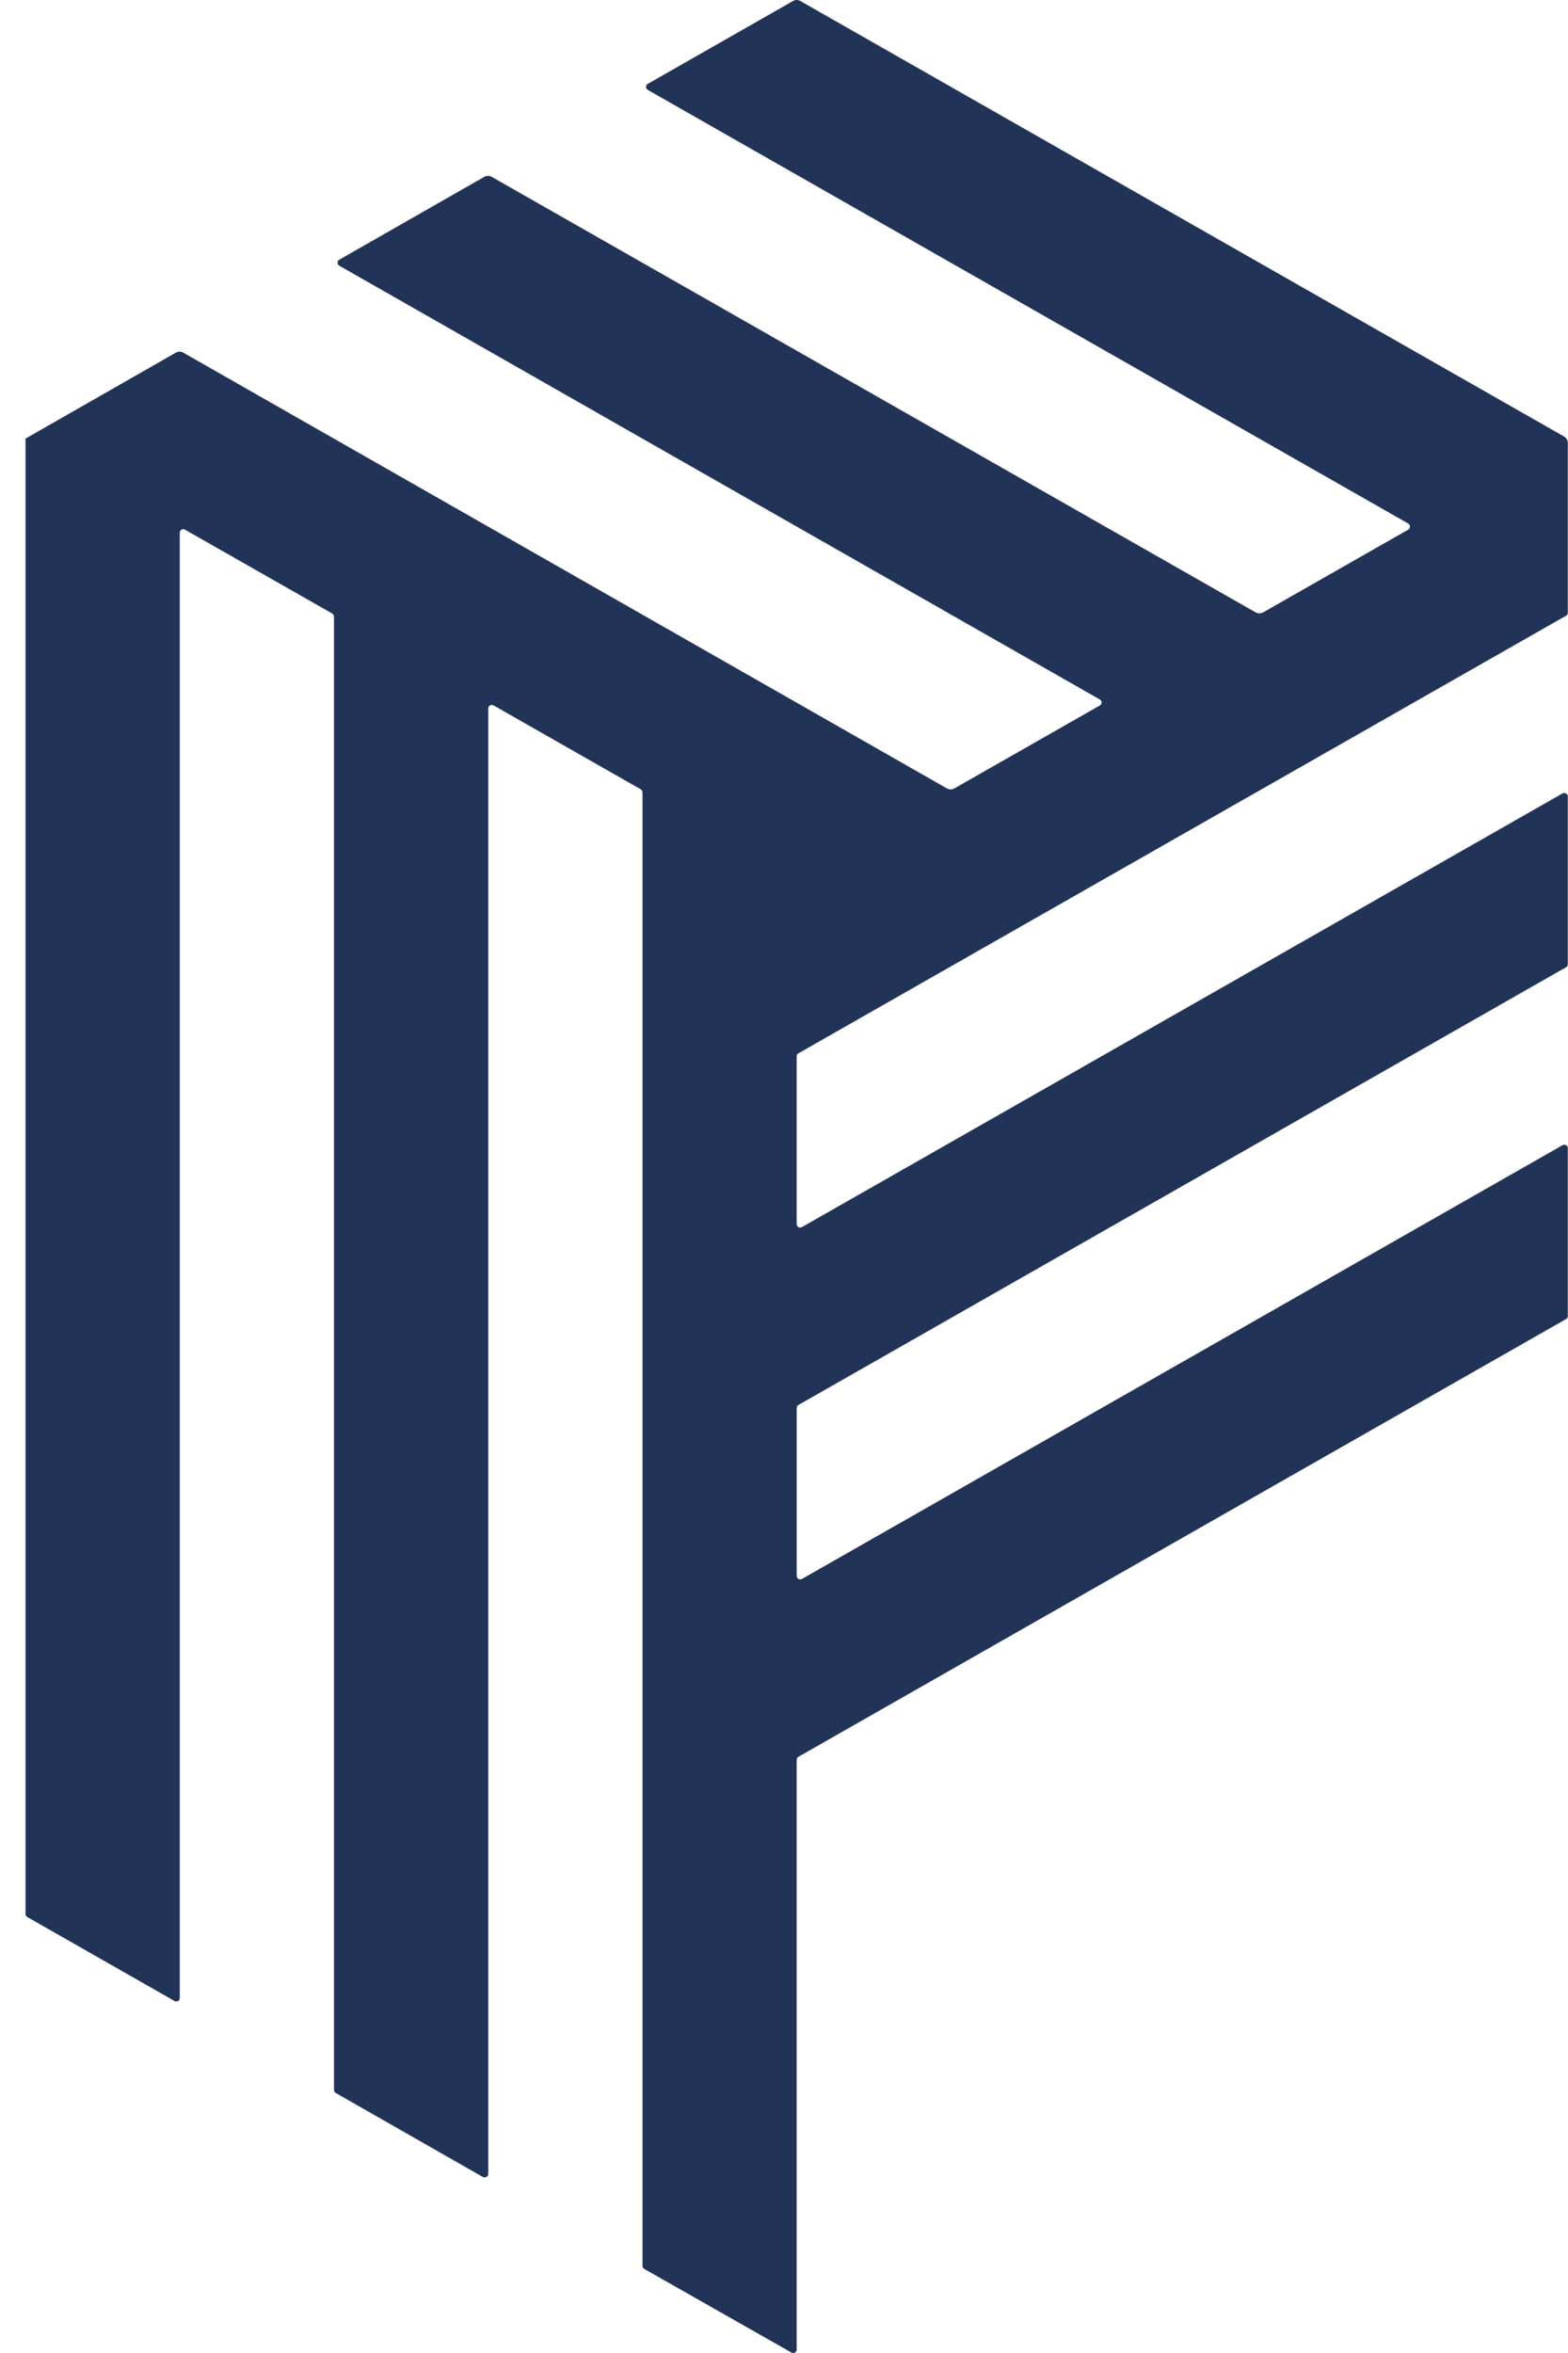 <svg width="40" height="60" viewBox="0 0 40 60" fill="none" xmlns="http://www.w3.org/2000/svg">
<g clip-path="url(#clip0_162_1601)">
<path d="M20.323 59.916V44.874C20.323 44.843 20.34 44.811 20.371 44.795L39.949 33.636C39.964 33.628 39.976 33.616 39.984 33.602C39.992 33.589 39.996 33.573 39.996 33.556V29.281C39.996 29.265 39.992 29.249 39.985 29.235C39.977 29.221 39.965 29.209 39.952 29.201C39.938 29.193 39.922 29.189 39.906 29.189C39.889 29.189 39.874 29.193 39.86 29.202L20.46 40.261C20.446 40.269 20.43 40.273 20.414 40.274C20.398 40.274 20.382 40.27 20.368 40.261C20.354 40.253 20.343 40.242 20.335 40.228C20.327 40.214 20.324 40.198 20.324 40.182V35.903C20.324 35.871 20.34 35.841 20.369 35.825L39.949 24.665C39.963 24.657 39.975 24.646 39.983 24.632C39.991 24.618 39.995 24.602 39.996 24.586V20.311C39.995 20.295 39.991 20.28 39.983 20.267C39.975 20.253 39.964 20.242 39.95 20.234C39.936 20.226 39.921 20.222 39.905 20.221C39.889 20.221 39.874 20.224 39.86 20.232L20.46 31.289C20.446 31.298 20.43 31.302 20.414 31.303C20.398 31.303 20.382 31.299 20.368 31.291C20.354 31.283 20.342 31.272 20.334 31.258C20.326 31.244 20.322 31.228 20.323 31.212V26.934C20.323 26.903 20.34 26.873 20.371 26.857L39.949 15.701C39.964 15.694 39.975 15.682 39.983 15.668C39.992 15.655 39.996 15.639 39.996 15.623V11.29C39.995 11.259 39.986 11.229 39.97 11.202C39.955 11.175 39.933 11.152 39.906 11.135L20.414 0.024C20.386 0.008 20.355 0 20.323 0C20.292 0 20.261 0.008 20.233 0.024L16.526 2.138C16.512 2.146 16.5 2.157 16.492 2.171C16.484 2.184 16.48 2.2 16.48 2.216C16.48 2.232 16.484 2.247 16.492 2.261C16.5 2.274 16.512 2.286 16.526 2.293L35.925 13.351C35.939 13.359 35.95 13.37 35.957 13.384C35.965 13.397 35.969 13.412 35.969 13.428C35.969 13.443 35.965 13.459 35.957 13.472C35.95 13.486 35.939 13.497 35.925 13.505L32.218 15.618C32.161 15.648 32.093 15.648 32.036 15.618L12.545 4.51C12.516 4.493 12.483 4.485 12.45 4.485C12.416 4.485 12.383 4.493 12.354 4.51L8.657 6.621C8.643 6.629 8.632 6.64 8.623 6.653C8.615 6.667 8.611 6.683 8.611 6.698C8.611 6.714 8.615 6.73 8.623 6.743C8.632 6.757 8.643 6.768 8.657 6.776L28.054 17.835C28.068 17.842 28.08 17.854 28.089 17.867C28.097 17.881 28.102 17.897 28.102 17.913C28.102 17.929 28.097 17.945 28.089 17.959C28.08 17.973 28.068 17.984 28.054 17.991L24.346 20.104C24.317 20.12 24.284 20.129 24.25 20.129C24.217 20.129 24.184 20.12 24.155 20.104L4.677 8.993C4.648 8.976 4.615 8.967 4.581 8.967C4.547 8.967 4.514 8.976 4.485 8.993L0.651 11.184V48.806C0.651 48.838 0.667 48.869 0.698 48.884L4.45 51.023C4.464 51.031 4.479 51.036 4.496 51.036C4.512 51.036 4.528 51.032 4.542 51.024C4.556 51.016 4.567 51.004 4.575 50.99C4.583 50.976 4.586 50.96 4.586 50.944V13.585C4.585 13.569 4.589 13.553 4.597 13.539C4.605 13.525 4.616 13.514 4.63 13.506C4.644 13.498 4.66 13.494 4.676 13.494C4.692 13.494 4.708 13.499 4.721 13.507L8.477 15.646C8.502 15.662 8.52 15.692 8.52 15.726V53.291C8.52 53.322 8.536 53.354 8.565 53.37L12.317 55.511C12.331 55.519 12.347 55.523 12.363 55.523C12.379 55.523 12.395 55.519 12.409 55.511C12.423 55.502 12.435 55.491 12.443 55.477C12.451 55.463 12.456 55.447 12.456 55.431V18.067C12.455 18.051 12.459 18.035 12.467 18.021C12.474 18.007 12.486 17.996 12.5 17.988C12.514 17.979 12.53 17.975 12.546 17.975C12.562 17.975 12.578 17.98 12.592 17.988L16.344 20.126C16.358 20.134 16.369 20.146 16.378 20.159C16.386 20.173 16.39 20.189 16.39 20.205V57.776C16.39 57.792 16.394 57.807 16.401 57.821C16.409 57.835 16.42 57.847 16.433 57.855L20.196 59.992C20.21 59.998 20.225 60.001 20.24 60C20.254 59.999 20.269 59.995 20.282 59.987C20.294 59.98 20.305 59.969 20.312 59.956C20.32 59.943 20.324 59.929 20.324 59.914L20.323 59.916V59.916Z" fill="#223358"/>
</g>
<defs>
<clipPath id="clip0_162_1601">
<rect width="39.344" height="60" fill="white" transform="translate(0.651)"/>
</clipPath>
</defs>
</svg>
